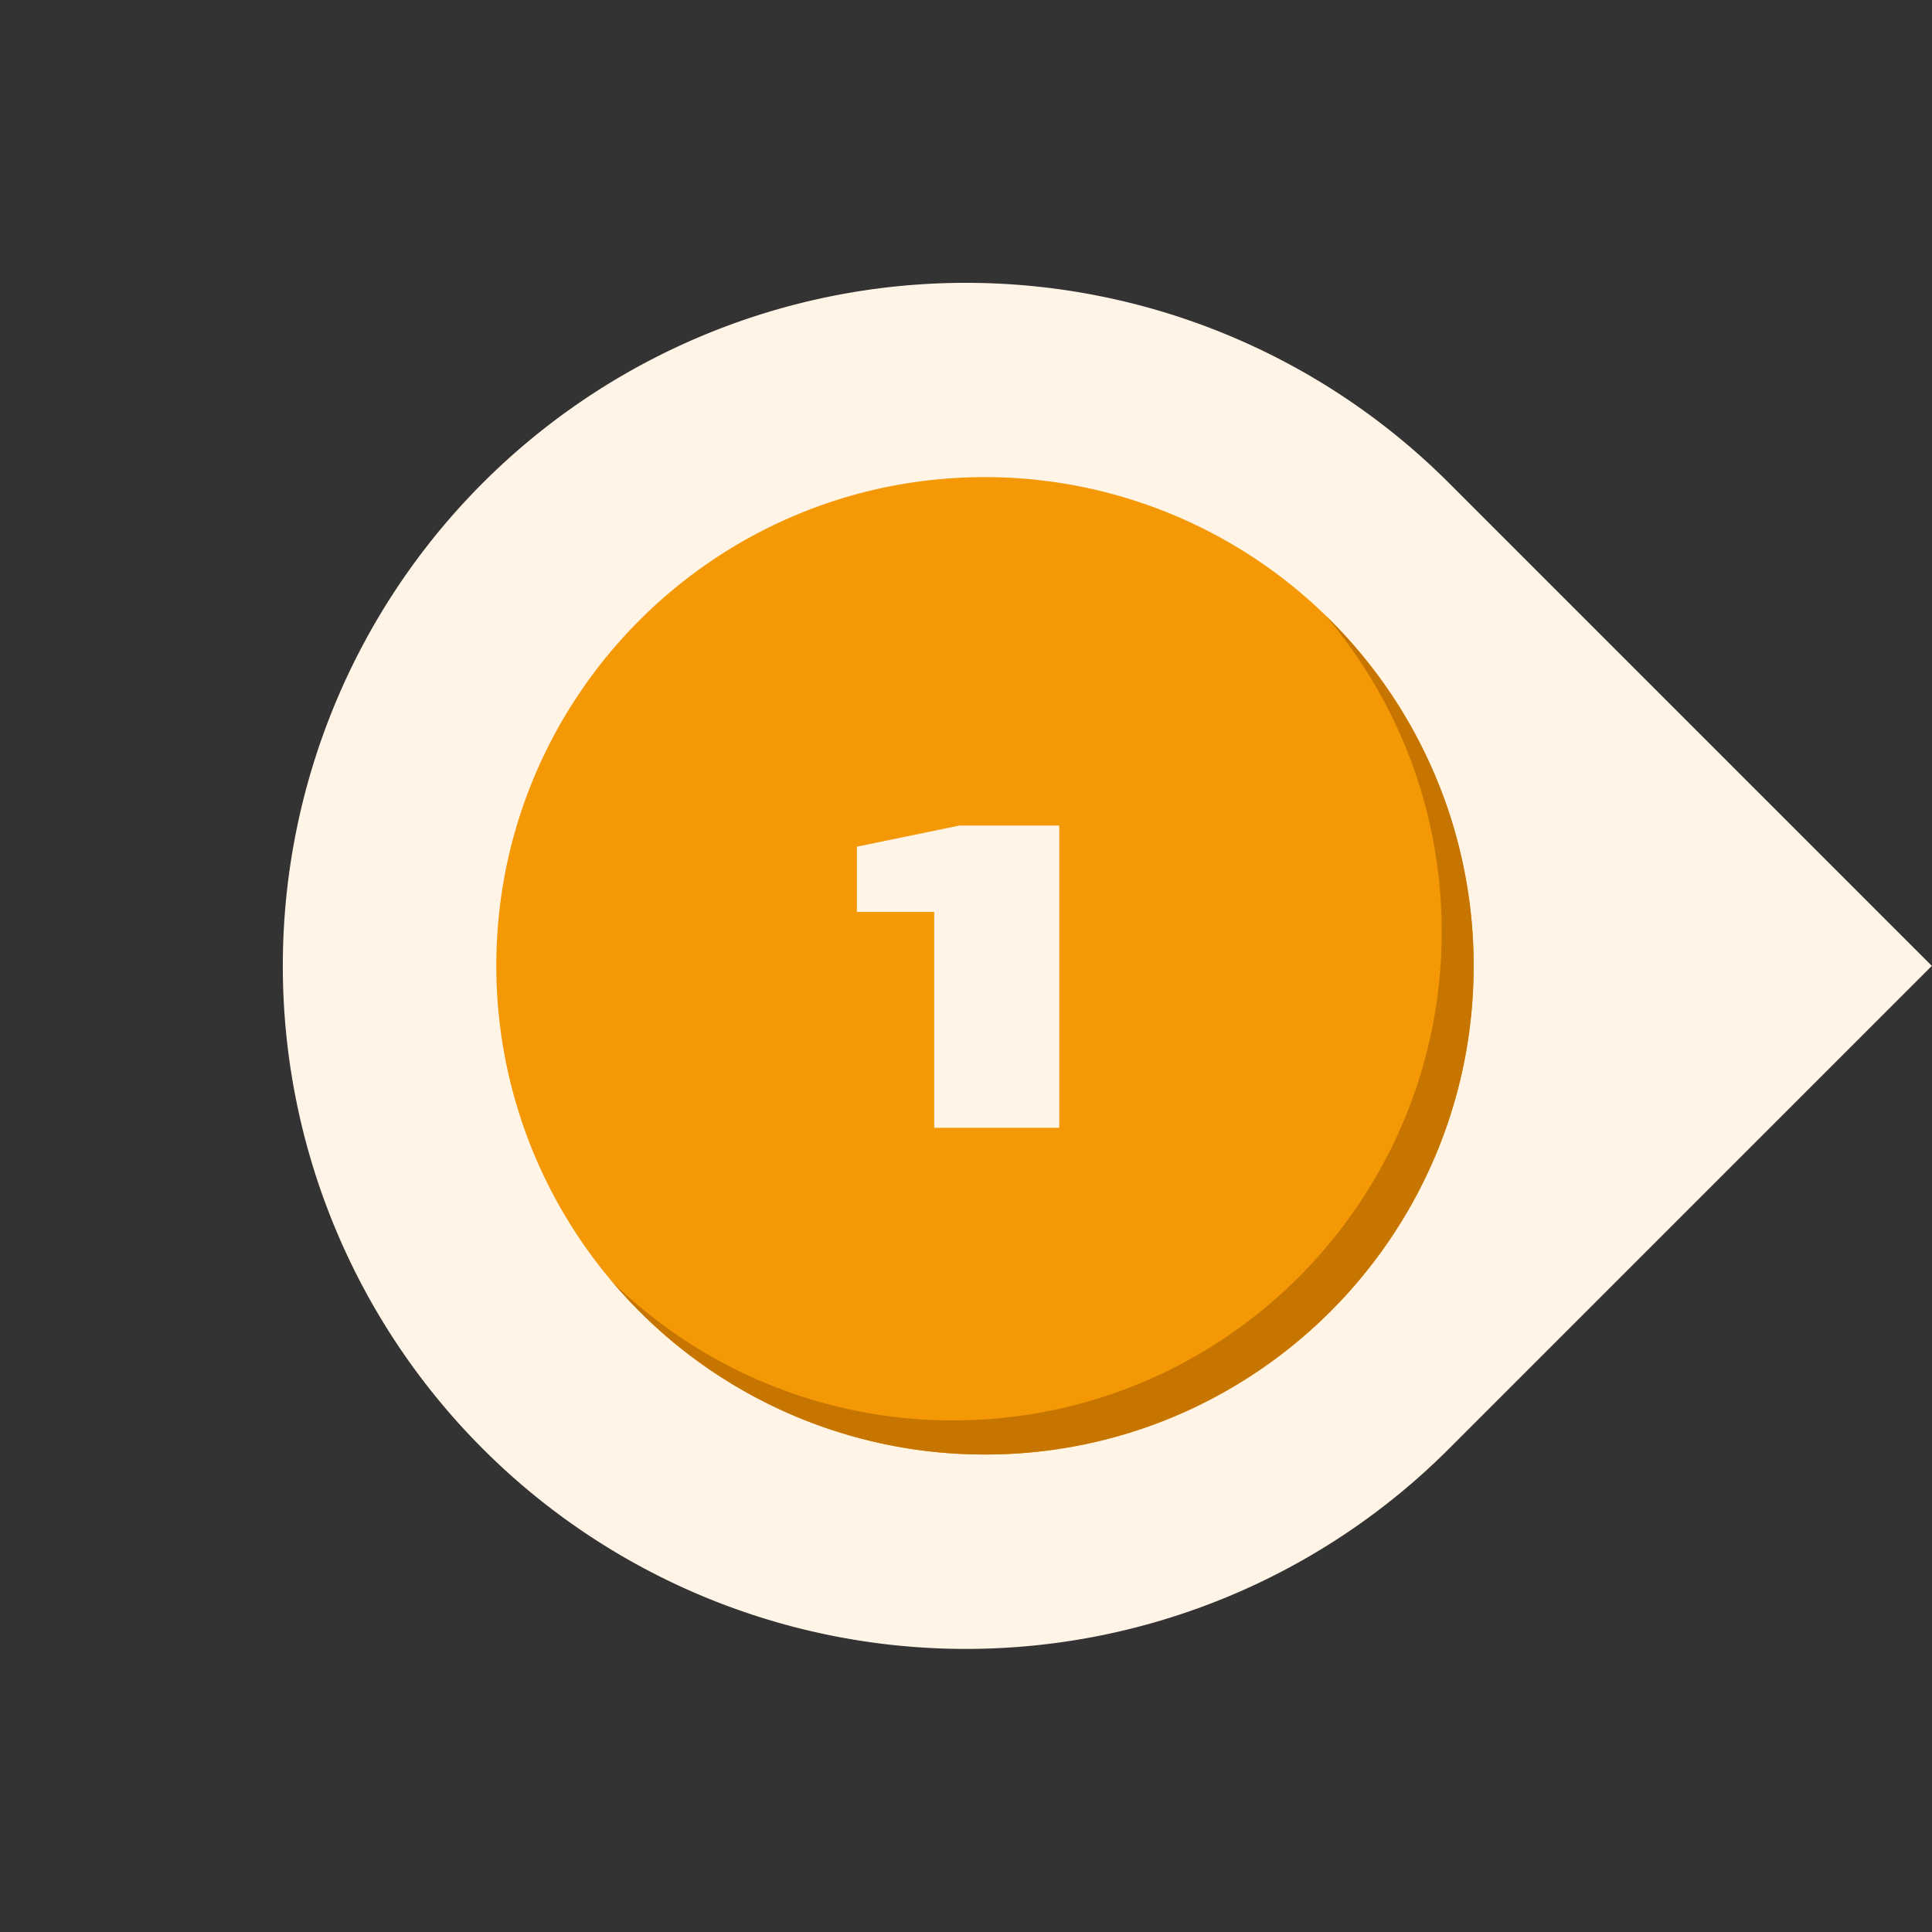 <?xml version="1.0" encoding="UTF-8"?>
<!DOCTYPE svg PUBLIC '-//W3C//DTD SVG 1.0//EN'
          'http://www.w3.org/TR/2001/REC-SVG-20010904/DTD/svg10.dtd'>
<svg height="805.4" preserveAspectRatio="xMidYMid meet" version="1.0" viewBox="-117.9 -117.9 805.4 805.4" width="805.4" xmlns="http://www.w3.org/2000/svg" xmlns:xlink="http://www.w3.org/1999/xlink" zoomAndPan="magnify"
><rect x="-117.9" y="-117.9" width="805.4" height="805.4" fill="#333333" stroke="none"/><g data-name="Layer 2"
  ><g data-name="Layer 4"
    ><g id="change1_1"
      ><path d="M284.75,0h0A284.75,284.75,0,0,1,569.49,284.75V569.49a0,0,0,0,1,0,0H284.75A284.75,284.75,0,0,1,0,284.75v0A284.75,284.75,0,0,1,284.75,0Z" fill="#fff4e6" transform="rotate(-45 284.749 284.753)"
      /></g
      ><g id="change2_1"
      ><path d="M496.42,284.75c0,112.51-91.19,203.7-203.7,203.7A203.75,203.75,0,0,1,89,284.75C89,172.25,180.23,81,292.72,81a203.74,203.74,0,0,1,203.7,203.71Z" fill="#f49806"
      /></g
      ><g id="change3_1"
      ><path d="M496.42,284.75c0,112.49-91.21,203.7-203.7,203.7A203.19,203.19,0,0,1,137.4,416.53a202.91,202.91,0,0,0,142,57.69c112.51,0,203.7-91.19,203.7-203.7a202.87,202.87,0,0,0-48.38-131.79A203,203,0,0,1,496.42,284.75Z" fill="#c67500"
      /></g
      ><g id="change1_2"
      ><path d="M323.69,226.26v126H271.54v-90H239.31V235.05L282,226.26Z" fill="#fff4e6"
      /></g
    ></g
  ></g
></svg
>
